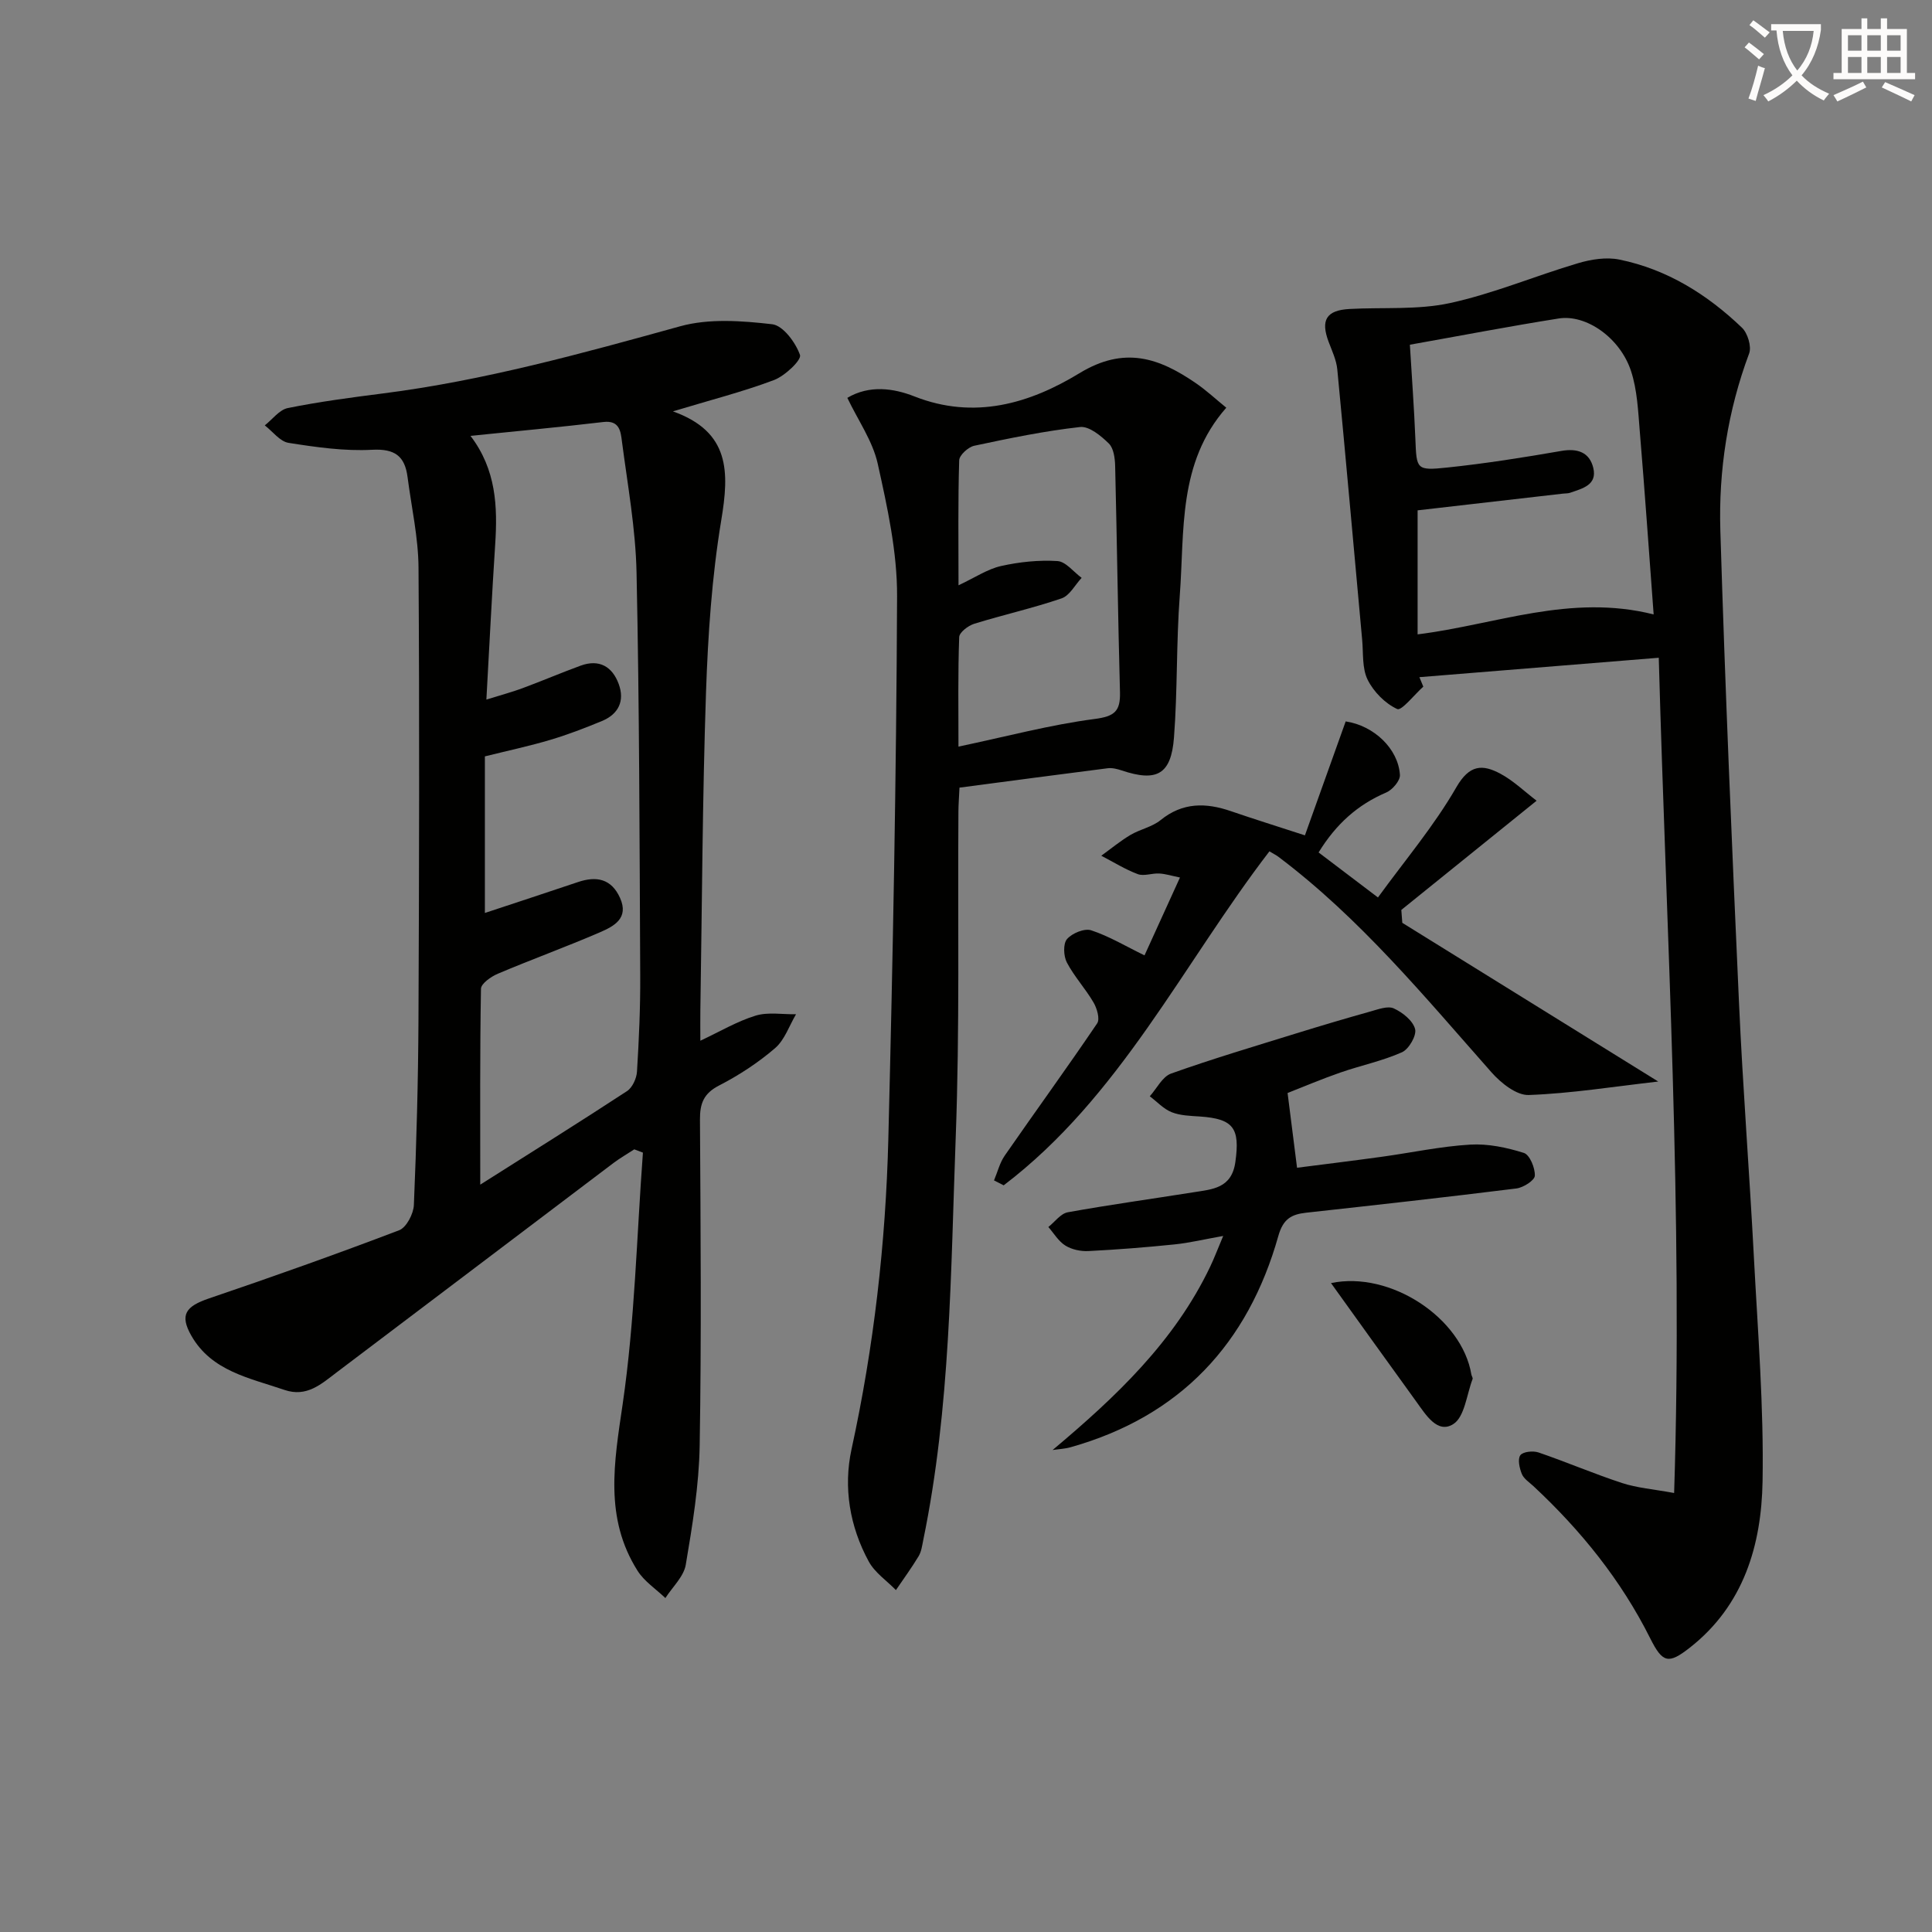<svg enable-background="new 0 0 400 400" viewBox="0 0 400 400" xmlns="http://www.w3.org/2000/svg"><rect x="0" y="0" width="400" height="400" fill="#808080" stroke="none"/><path d="m362.1 8.8c1.1.8 2.1 1.6 3.1 2.4l-1 1.1c-1.3-1.1-2.3-2-3-2.5zm1.9 4.8c.5.2.9.4 1.4.5-.6 2.3-1.3 4.5-1.9 6.8l-1.5-.5c.8-2.1 1.4-4.3 2-6.8zm-1-9.4c1.3.9 2.4 1.8 3.4 2.5l-1 1.1c-1.4-1.2-2.4-2.1-3.2-2.6zm3.7 2.2v-1.4h10.3v1.2c-.5 3.6-1.8 6.8-4 9.4 1.5 1.6 3.4 2.8 5.7 3.8-.3.4-.7.8-1.1 1.4-2.3-1.1-4.1-2.5-5.6-4.1-1.6 1.6-3.6 3.1-5.9 4.3-.3-.5-.7-.9-1-1.3 2.4-1.1 4.4-2.5 6-4.1-1.9-2.5-3-5.6-3.3-9.3h-1.1zm8.8 0h-6.4c.3 3.3 1.3 6 3 8.2 2-2.3 3.1-5.1 3.4-8.2z" fill="#fcfbfa"/><path d="m385.3 3.8h1.3v2.2h2.8v-2.2h1.3v2.2h4.1v9.1h1.7v1.3h-16.9v-1.3h1.7v-9.1h4.1v-2.2zm.4 13.1.7 1.2c-1.8.9-3.8 1.9-6 2.9-.2-.4-.5-.8-.8-1.3 2.3-1 4.3-1.9 6.1-2.8zm-3.1-6.4h2.8v-3.2h-2.8zm0 4.6h2.8v-3.3h-2.8zm4-4.6h2.8v-3.2h-2.8zm0 4.6h2.8v-3.3h-2.8zm3.7 1.9c2.1.9 4.1 1.8 6.1 2.7l-.7 1.3c-2.2-1.1-4.2-2-6.1-2.9zm3.2-9.7h-2.8v3.2h2.8zm-2.8 7.8h2.8v-3.3h-2.8z" fill="#fcfbfa"/><g fill="#010100"><path d="m139.32 85.17c11.86 4.23 11.67 12.56 10.01 22.53-1.95 11.74-2.75 23.73-3.16 35.65-.74 21.96-.82 43.94-1.17 65.92-.03 1.82 0 3.65 0 6.2 4.08-1.91 7.61-4.02 11.43-5.19 2.58-.79 5.57-.24 8.38-.29-1.41 2.38-2.35 5.31-4.34 7.02-3.5 3.01-7.47 5.61-11.59 7.73-3.2 1.65-3.98 3.72-3.96 7.07.13 22.5.32 45-.06 67.49-.14 8.24-1.5 16.51-2.88 24.67-.42 2.46-2.76 4.6-4.22 6.89-1.95-1.87-4.36-3.44-5.76-5.65-6.92-10.95-4.85-22.45-3.08-34.53 2.51-17.18 2.9-34.68 4.19-52.04-.6-.23-1.2-.45-1.79-.68-1.43.94-2.93 1.79-4.3 2.82-19.12 14.45-38.22 28.94-57.35 43.38-3.16 2.39-6.17 5.18-10.77 3.61-7.2-2.47-15.08-3.86-19.28-11.22-2.48-4.35-1.16-6.09 3.66-7.73 13.2-4.48 26.34-9.15 39.36-14.11 1.51-.58 2.98-3.41 3.05-5.26.54-12.8.89-25.62.95-38.43.14-31.16.22-62.32.01-93.47-.04-6.26-1.46-12.52-2.27-18.78-.56-4.31-2.6-5.9-7.33-5.65-5.73.31-11.59-.53-17.3-1.43-1.79-.28-3.29-2.36-4.93-3.62 1.58-1.24 3.02-3.24 4.78-3.59 6.49-1.31 13.08-2.18 19.66-3.02 20.98-2.67 41.25-8.29 61.57-13.91 5.97-1.65 12.77-1.14 19.04-.42 2.25.26 4.86 3.79 5.76 6.36.36 1.04-3.12 4.34-5.39 5.2-6.46 2.43-13.22 4.15-20.92 6.48zm-39.89 160.1c10.8-6.84 20.66-13 30.39-19.37 1.11-.73 1.97-2.62 2.06-4.02.41-6.63.71-13.29.67-19.94-.14-27.8-.17-55.6-.76-83.39-.19-9.08-1.85-18.15-3.03-27.2-.25-1.95-.46-4.38-3.82-3.98-9.02 1.07-18.06 1.9-27.53 2.87 5.33 6.99 5.63 14.64 5.11 22.52-.68 10.41-1.19 20.84-1.82 32.08 3.14-.98 5.34-1.56 7.46-2.35 4.05-1.5 8.02-3.2 12.07-4.68 3.85-1.4 6.55.21 7.87 3.81 1.28 3.49-.04 6.24-3.48 7.66-3.5 1.45-7.06 2.82-10.69 3.9-4.22 1.26-8.54 2.18-13.54 3.42v32.42c6.17-2.05 12.74-4.19 19.28-6.4 3.85-1.3 6.92-.67 8.7 3.28 1.9 4.21-1.27 5.87-4.13 7.11-6.99 3.02-14.16 5.62-21.17 8.59-1.4.59-3.47 2.04-3.49 3.12-.23 13.15-.15 26.27-.15 40.55z"/><path d="m346.61 309.11c1.87-58.13-1.59-114.87-3.18-172.93-16.93 1.37-33.25 2.69-49.56 4.02.27.65.54 1.31.81 1.96-1.85 1.66-4.5 5.05-5.4 4.64-2.5-1.15-4.89-3.57-6.13-6.08-1.17-2.37-.87-5.49-1.13-8.28-1.71-18.66-3.36-37.33-5.15-55.98-.19-1.93-1.09-3.82-1.79-5.68-1.7-4.52-.48-6.55 4.33-6.81 6.94-.38 14.08.23 20.78-1.22 9.02-1.96 17.65-5.63 26.54-8.26 2.7-.8 5.84-1.3 8.53-.75 9.88 2.01 18.19 7.21 25.39 14.1 1.18 1.13 2.03 3.91 1.49 5.34-4.43 11.86-6.34 24.19-5.96 36.69.99 32.58 2.39 65.15 3.86 97.72.79 17.61 2.17 35.19 3.09 52.8.81 15.43 2.06 30.89 1.79 46.31-.23 13.19-3.89 25.67-15.06 34.43-4.43 3.47-5.64 3.19-8.21-1.95-6.04-12.06-14.36-22.35-24.18-31.5-.85-.79-1.98-1.51-2.39-2.51-.49-1.2-.9-3.07-.31-3.88.55-.75 2.65-.96 3.78-.57 5.81 1.99 11.47 4.42 17.3 6.33 3.08 1.01 6.41 1.26 10.76 2.06zm-54.71-237.74c.4 6.7.88 13.13 1.14 19.57.25 6.22.18 6.53 6.58 5.86 7.92-.83 15.8-2.08 23.64-3.44 3.38-.59 5.83.3 6.61 3.5.87 3.57-2.27 4.28-4.79 5.16-.46.16-.99.12-1.48.18-10 1.15-20 2.3-30.1 3.46v25.68c16.19-2.02 31.6-8.47 48.87-4.13-.98-13.16-1.84-25.54-2.87-37.91-.35-4.2-.52-8.56-1.82-12.5-2.27-6.87-9.28-11.77-14.97-10.86-10.12 1.6-20.19 3.54-30.81 5.43z"/><path d="m175.43 82.37c4.57-2.71 9.59-1.99 13.88-.3 12.45 4.91 23.93 1.44 34.14-4.78 9.36-5.71 16.52-3.19 24.14 2.04 2.18 1.49 4.13 3.32 6.3 5.08-10.07 11.44-8.62 25.5-9.63 38.88-.74 9.78-.45 19.63-1.2 29.41-.59 7.68-3.58 9.24-10.83 6.81-.92-.31-1.97-.57-2.91-.45-10.18 1.29-20.35 2.65-30.67 4.01-.09 1.99-.21 3.47-.22 4.95-.15 22.49.28 45-.56 67.47-1.04 27.86-1.06 55.86-6.72 83.37-.23 1.13-.38 2.36-.95 3.32-1.45 2.41-3.12 4.69-4.71 7.03-1.91-1.96-4.37-3.61-5.63-5.93-3.94-7.24-5.28-15.31-3.56-23.23 4.62-21.2 7.08-42.65 7.62-64.27.94-37.44 1.66-74.89 1.81-112.33.04-9.16-2.01-18.44-4.01-27.46-1.05-4.7-4.07-8.96-6.29-13.62zm23.01 72.21c10.05-2.12 19.03-4.53 28.17-5.72 4.17-.54 5.37-1.61 5.27-5.55-.42-15.61-.62-31.22-1-46.83-.04-1.6-.3-3.67-1.31-4.66-1.62-1.59-4.08-3.62-5.95-3.41-7.36.82-14.66 2.33-21.92 3.88-1.24.27-3.08 1.94-3.11 3.02-.26 8.4-.14 16.82-.14 25.87 3.45-1.62 6-3.36 8.8-3.99 3.8-.85 7.81-1.27 11.68-1.03 1.73.11 3.34 2.25 5.01 3.48-1.37 1.46-2.48 3.68-4.16 4.25-5.93 2.03-12.09 3.4-18.09 5.26-1.25.39-3.07 1.78-3.1 2.76-.27 7.4-.15 14.84-.15 22.67z"/><path d="m290.33 191.06c17.35 10.76 34.71 21.52 52.99 32.86-9.32 1.06-18.05 2.47-26.81 2.79-2.54.09-5.75-2.48-7.7-4.68-13.9-15.72-27.25-31.94-44.17-44.67-.39-.3-.85-.51-1.82-1.1-17.92 23.34-30.92 50.83-55.02 69.15-.67-.34-1.33-.68-2-1.02.73-1.73 1.18-3.64 2.23-5.15 6.34-9.15 12.89-18.15 19.13-27.37.6-.89-.04-3.1-.75-4.31-1.67-2.87-4-5.37-5.53-8.29-.69-1.32-.8-3.88.03-4.84 1.05-1.22 3.62-2.28 5.01-1.82 3.73 1.23 7.18 3.31 11.04 5.19 2.24-4.93 4.63-10.16 7.34-16.12-1.67-.34-2.97-.76-4.29-.83-1.48-.09-3.16.6-4.44.13-2.63-.98-5.05-2.51-7.56-3.81 2-1.45 3.92-3.04 6.03-4.3 1.99-1.18 4.49-1.65 6.24-3.07 4.57-3.71 9.38-3.64 14.56-1.86 4.66 1.6 9.37 3.07 15.33 5.01 2.76-7.72 5.62-15.69 8.44-23.59 5.86.88 10.88 5.66 11.23 11.07.08 1.19-1.55 3.1-2.84 3.65-5.89 2.52-10.36 6.49-14 12.41 3.78 2.87 7.55 5.73 12.29 9.32 5.6-7.71 11.64-14.84 16.22-22.8 2.73-4.75 5.43-4.8 9.13-2.82 2.71 1.45 5 3.69 7.5 5.59-9.62 7.76-18.81 15.19-28.01 22.61.08.88.14 1.77.2 2.67z"/><path d="m217.93 300.21c13.06-10.96 25.2-22.41 32.62-37.95.84-1.75 1.52-3.58 2.7-6.37-4.01.71-7.01 1.44-10.06 1.75-5.94.61-11.89 1.08-17.85 1.38-1.59.08-3.44-.31-4.77-1.14-1.42-.88-2.37-2.53-3.52-3.84 1.33-1.05 2.54-2.78 4.02-3.05 8.66-1.57 17.38-2.76 26.07-4.15 3.88-.62 7.87-.79 8.63-6.27.97-6.95-.33-8.93-7.33-9.41-1.98-.13-4.07-.18-5.86-.89-1.68-.67-3.03-2.17-4.53-3.3 1.45-1.61 2.61-4.06 4.41-4.7 8.58-3.06 17.32-5.65 26.02-8.35 5.07-1.57 10.16-3.08 15.27-4.51 1.58-.44 3.57-1.2 4.82-.63 1.82.83 3.95 2.53 4.41 4.27.35 1.34-1.29 4.17-2.72 4.81-4.06 1.81-8.5 2.72-12.73 4.19-3.87 1.34-7.65 2.95-10.95 4.24.69 5.46 1.28 10.13 1.96 15.48 5.29-.68 11.45-1.43 17.6-2.28 6.09-.84 12.14-2.15 18.25-2.51 3.68-.22 7.56.6 11.11 1.72 1.21.38 2.34 3.11 2.27 4.72-.04.97-2.38 2.46-3.82 2.64-14.5 1.81-29.02 3.42-43.54 5.02-3.05.34-4.75 1.29-5.74 4.8-6.29 22.32-20.3 37.33-42.93 43.73-1.23.36-2.54.41-3.81.6z"/><path d="m275.57 265.65c12.28-2.58 27.11 7.21 29.06 18.92.05.32.35.7.25.95-1.23 3.23-1.64 7.84-4 9.33-3.28 2.07-5.7-1.97-7.63-4.63-5.9-8.14-11.74-16.31-17.68-24.57z"/></g></svg>